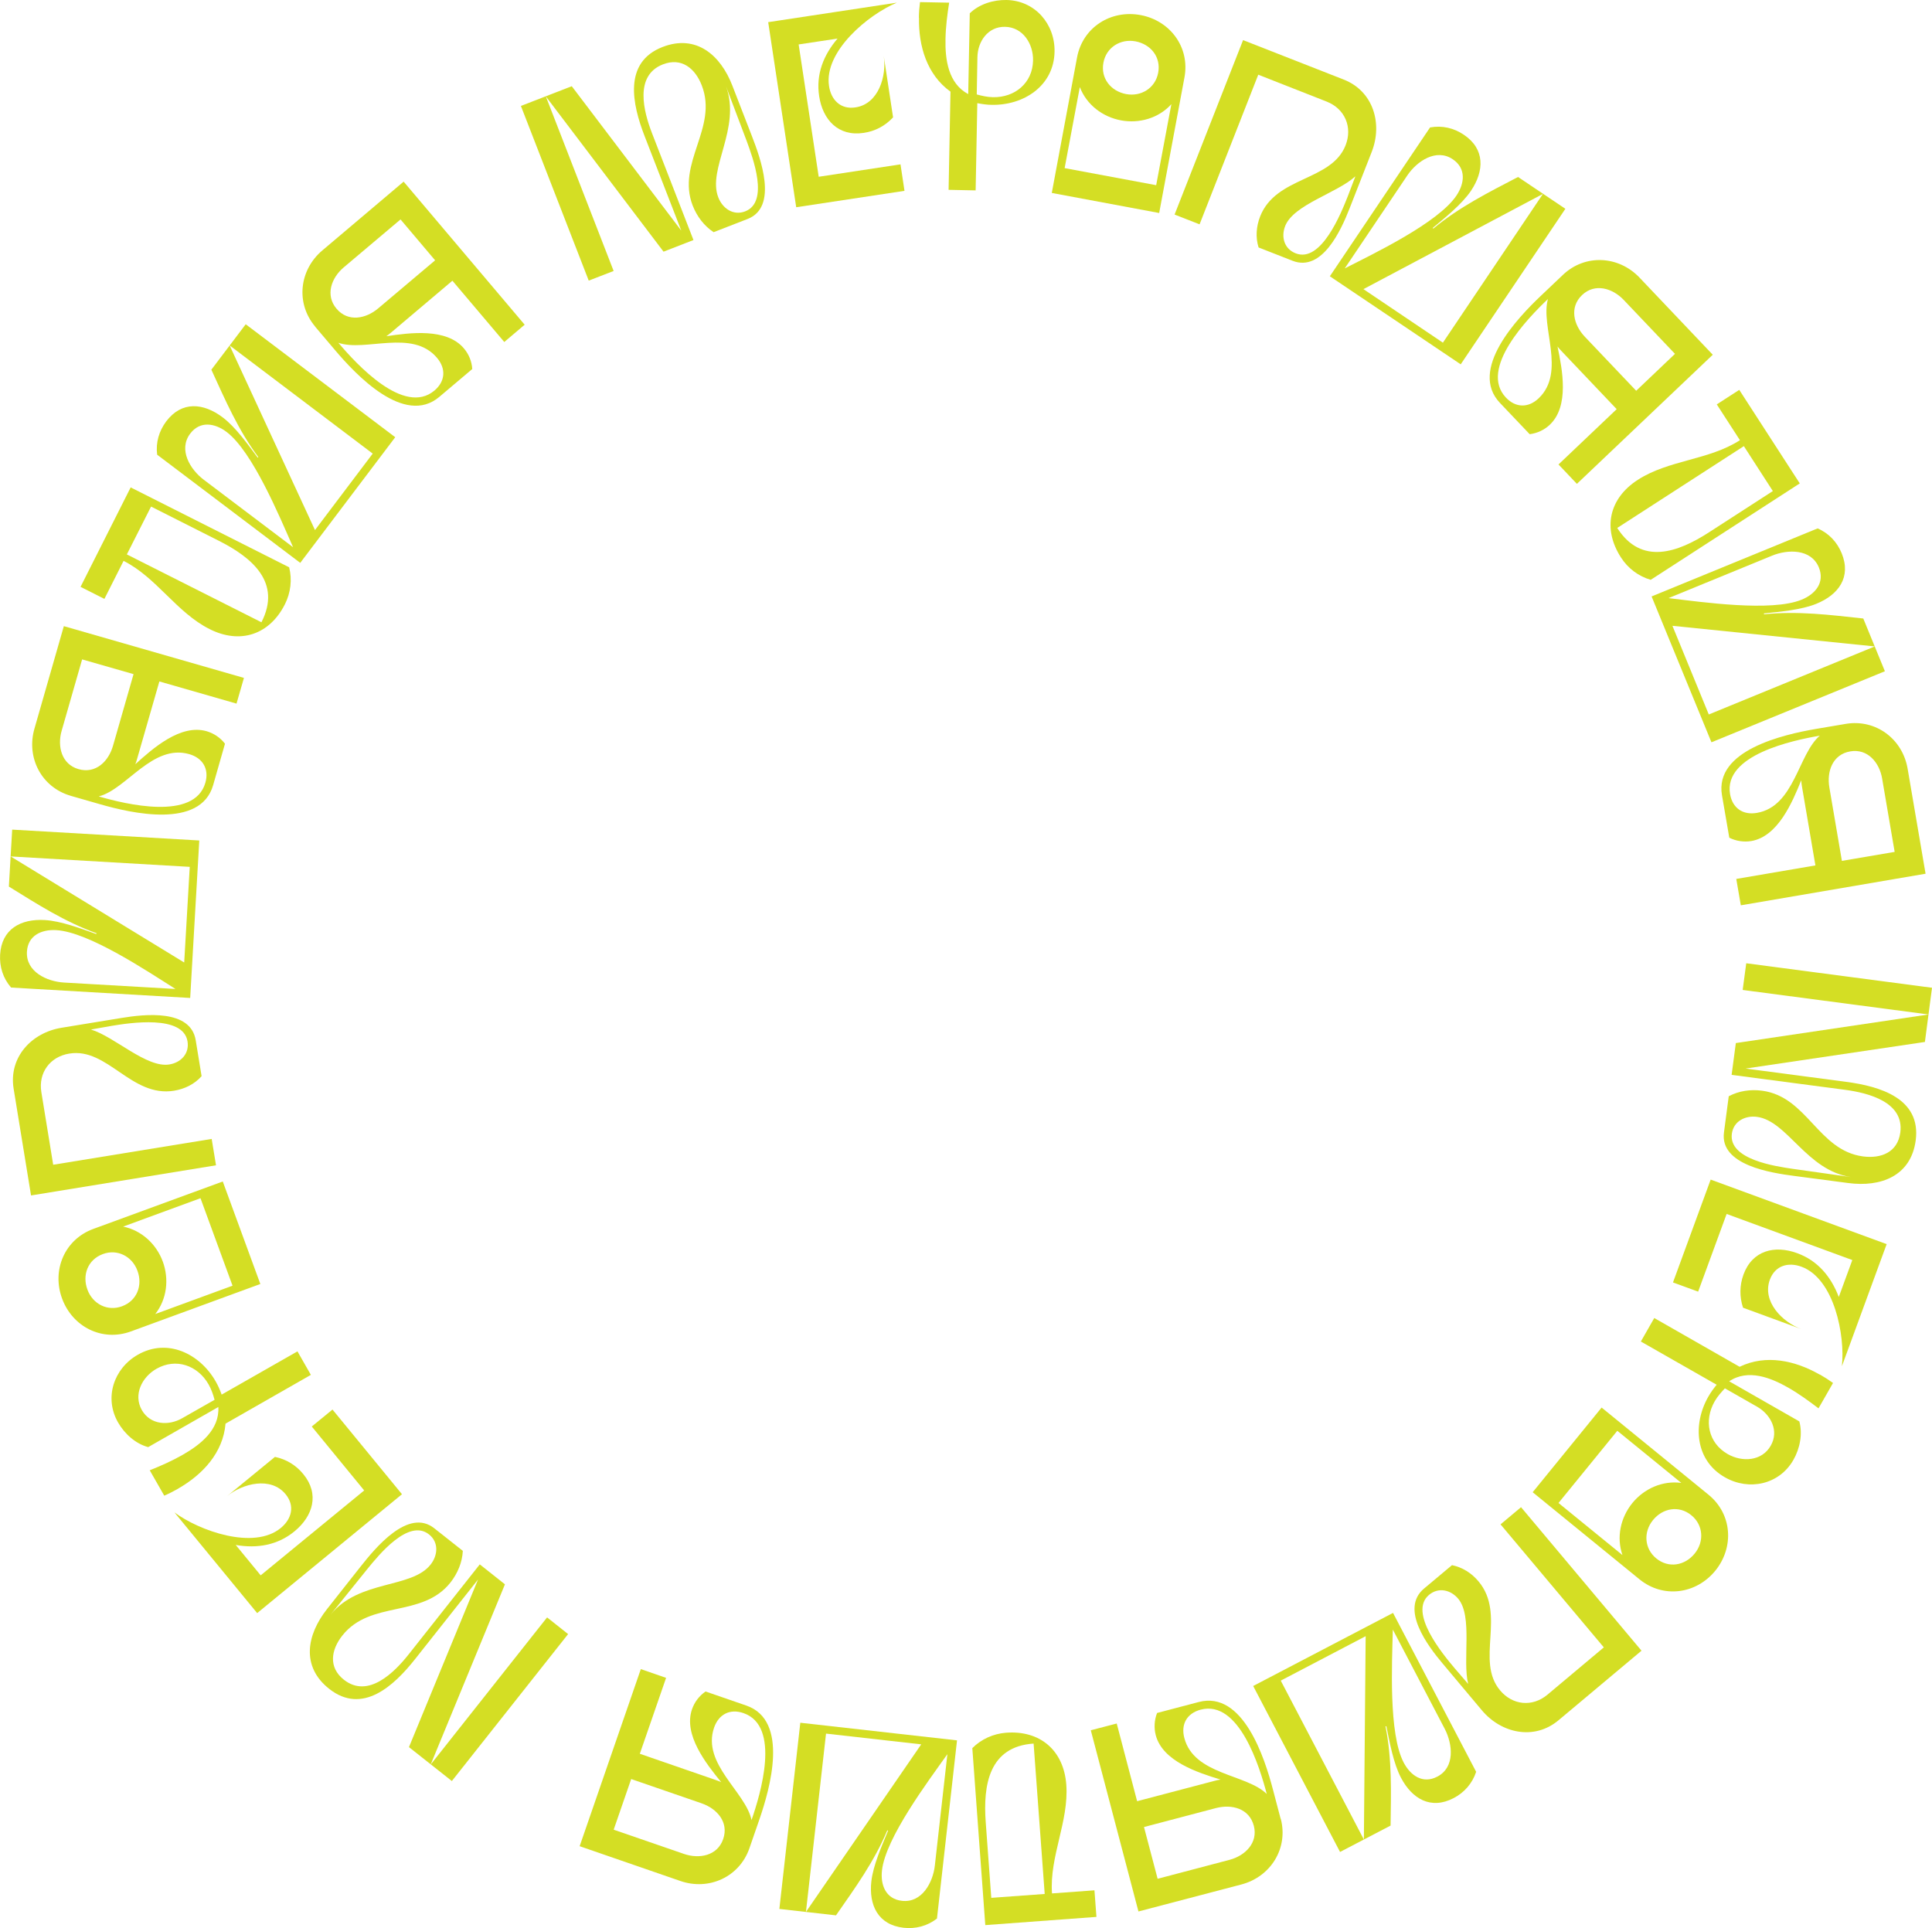 <?xml version="1.0" encoding="UTF-8"?> <svg xmlns="http://www.w3.org/2000/svg" id="_Слой_1" data-name="Слой 1" viewBox="0 0 174.32 173.97"><defs><style> .cls-1 { fill: #d4de24; } </style></defs><path class="cls-1" d="m157.24,89.31l.32-2.39,16.76,2.21-.64,4.89-16.18,2.4,9.08,1.2c3.02.4,6.77,1.48,6.27,5.28-.43,3.23-3.16,4.24-6.09,3.85l-4.86-.64c-2.06-.27-6.75-.96-6.35-3.93l.43-3.26c.92-.49,1.98-.64,3.01-.5,4.09.54,5.04,5.39,9.11,5.93,1.63.21,3.12-.37,3.36-2.16.36-2.75-2.89-3.57-4.97-3.85l-10.25-1.35.38-2.87,17.39-2.58-16.76-2.21Zm9.76,16.9c-4.01-.6-5.72-5.07-8.47-5.43-1.05-.14-2.12.38-2.27,1.53-.3,2.32,3.93,2.93,5.5,3.16l5.24.74Z"></path><path class="cls-1" d="m170.23,112.26l-4.04,11.02c.3-2.77-.68-7.89-3.65-8.98-1.2-.44-2.38-.1-2.85,1.17-.72,1.97,1.12,3.83,2.84,4.46l-5.26-1.93c-.33-1-.31-2.02.04-2.99.8-2.18,2.81-2.68,4.85-1.93,1.86.68,3.05,2.12,3.75,3.95l1.22-3.33-11.34-4.16-2.57,7.01-2.27-.83,3.4-9.28,15.87,5.82Z"></path><path class="cls-1" d="m164.19,124.02c.42.24.81.49,1.2.77l-1.31,2.29c-.87-.66-1.76-1.31-2.72-1.86-1.59-.91-3.64-1.72-5.34-.58l6.33,3.62c.31,1.15.05,2.45-.54,3.48-1.27,2.22-4,2.81-6.18,1.56-2.69-1.53-2.92-4.78-1.49-7.28.22-.38.47-.73.75-1.07l-6.84-3.9,1.21-2.12,7.7,4.4c2.38-1.15,5.02-.56,7.22.7Zm-8.56,1.26c-.34.36-.67.73-.92,1.17-.98,1.72-.59,3.75,1.18,4.76,1.3.74,3.08.65,3.88-.76.77-1.34.01-2.8-1.22-3.51l-2.91-1.66Z"></path><path class="cls-1" d="m138.29,134.65l6.22-7.64,9.64,7.86c2.14,1.74,2.34,4.74.62,6.86-1.73,2.12-4.7,2.52-6.84.78l-9.64-7.86Zm7.64-5.55l-5.31,6.52,5.77,4.7c-.56-1.61-.17-3.38.89-4.69,1.07-1.31,2.73-2.05,4.42-1.82l-5.77-4.7Zm6.68,7.63c-1.12-.92-2.59-.65-3.47.44-.87,1.07-.78,2.57.3,3.45,1.12.92,2.59.65,3.47-.44.87-1.07.78-2.57-.3-3.45Z"></path><path class="cls-1" d="m135.39,137.55l1.85-1.55,10.87,12.95-7.48,6.27c-2.2,1.85-5.18,1.19-6.93-.9l-3.54-4.22c-1.32-1.57-3.87-4.92-1.67-6.76l2.52-2.11c.94.19,1.77.72,2.39,1.46,2.52,3-.3,7.16,1.95,9.84,1.13,1.35,2.92,1.52,4.27.39l5.09-4.27-9.32-11.1Zm-2.92,14.4c-.53-2.14.43-6.1-.9-7.69-.68-.81-1.78-1.06-2.63-.35-1.89,1.58,1.23,5.34,2.3,6.61.4.48.83.95,1.23,1.43Z"></path><path class="cls-1" d="m113.08,152.13l12.61-6.59,7.5,14.34c-.35,1.05-1.07,1.87-2.03,2.37-2.05,1.07-3.75.08-4.76-1.85-.67-1.28-1.02-3.2-1.31-4.63h-.08c.6,3.03.5,5.91.46,8.96l-4.56,2.38-7.84-14.98Zm9.98,13.86l.16-18.35-7.66,4.01,7.5,14.34Zm2.61-18.92c-.07,3.04-.39,9.36.98,11.97.62,1.18,1.73,1.96,3.04,1.27,1.61-.84,1.38-2.93.67-4.3l-4.68-8.95Z"></path><path class="cls-1" d="m115.56,164.11c.7,2.66-.9,5.23-3.54,5.93l-9.3,2.44-4.3-16.35,2.34-.61,1.84,7.01,6.96-1.83c.19-.05.37-.1.57-.12-2.06-.63-5.23-1.65-5.85-4.01-.17-.65-.13-1.36.12-2l3.76-.99c3.99-1.05,5.95,5.05,6.69,7.88l.7,2.66Zm-2.43.64c-.41-1.57-1.99-1.97-3.42-1.6l-6.49,1.71,1.23,4.67,6.49-1.71c1.4-.37,2.59-1.53,2.19-3.07Zm1.17-2.86c-.63-2.41-2.49-8.54-5.97-7.62-1.24.33-1.8,1.32-1.47,2.56.88,3.34,5.62,3.24,7.45,5.06Z"></path><path class="cls-1" d="m98.92,172.97l-10.02.74-1.17-15.97c.81-.81,1.89-1.3,3.05-1.39,3.08-.23,5.2,1.6,5.43,4.69.24,3.32-1.53,6.48-1.29,9.81l3.83-.28.18,2.41Zm-4.66-2.08l-1-13.56c-4.02.27-4.57,3.73-4.32,7.1l.5,6.82,4.82-.35Z"></path><path class="cls-1" d="m72.21,155.45l14.14,1.59-1.81,16.08c-.88.68-1.93.95-3.01.83-2.3-.26-3.15-2.03-2.91-4.19.16-1.44.95-3.22,1.51-4.57l-.07-.03c-1.19,2.83-2.89,5.17-4.63,7.67l-5.11-.58,1.89-16.8Zm.51,17.07l10.4-15.12-8.59-.97-1.81,16.08Zm12.75-14.22c-1.76,2.48-5.56,7.54-5.89,10.47-.15,1.32.34,2.59,1.81,2.75,1.8.2,2.79-1.66,2.96-3.19l1.13-10.03Z"></path><path class="cls-1" d="m67.62,166.77c-.9,2.6-3.66,3.85-6.23,2.96l-9.09-3.14,5.52-15.98,2.28.79-2.37,6.85,6.8,2.35c.18.06.37.13.54.21-1.36-1.67-3.43-4.28-2.63-6.58.22-.64.65-1.21,1.22-1.6l3.68,1.27c3.9,1.35,2.13,7.51,1.18,10.27l-.9,2.6Zm-2.37-.82c.53-1.53-.56-2.75-1.95-3.23l-6.35-2.19-1.58,4.57,6.35,2.19c1.37.47,3.01.17,3.53-1.34Zm2.56-1.72c.81-2.35,2.67-8.48-.73-9.65-1.21-.42-2.23.1-2.65,1.31-1.13,3.27,2.87,5.82,3.38,8.35Z"></path><path class="cls-1" d="m49.37,145.95l1.89,1.5-10.49,13.26-3.87-3.06,6.23-15.12-5.68,7.18c-1.89,2.39-4.74,5.06-7.75,2.68-2.56-2.02-2.02-4.89-.19-7.2l3.04-3.85c1.29-1.63,4.28-5.3,6.63-3.44l2.58,2.04c-.05,1.04-.47,2.03-1.11,2.85-2.56,3.24-7.21,1.57-9.76,4.79-1.02,1.29-1.28,2.87.14,3.99,2.18,1.72,4.55-.65,5.85-2.3l6.41-8.11,2.27,1.8-6.7,16.26,10.49-13.26Zm-19.52-.28c2.57-3.14,7.28-2.31,9-4.49.66-.83.76-2.02-.15-2.73-1.84-1.45-4.53,1.87-5.54,3.11l-3.32,4.12Z"></path><path class="cls-1" d="m23.19,145.54l-7.45-9.07c2.24,1.66,7.15,3.42,9.59,1.41.99-.81,1.3-2,.44-3.05-1.33-1.62-3.87-.98-5.29.18l4.33-3.55c1.03.22,1.9.75,2.56,1.56,1.47,1.79.88,3.78-.8,5.16-1.53,1.26-3.38,1.56-5.3,1.23l2.25,2.74,9.34-7.66-4.73-5.77,1.87-1.53,6.27,7.64-13.07,10.73Z"></path><path class="cls-1" d="m16.09,134.32c-.42.24-.83.45-1.27.64l-1.31-2.29c1.02-.41,2.02-.85,2.98-1.4,1.59-.91,3.33-2.26,3.21-4.31l-6.33,3.62c-1.15-.31-2.13-1.2-2.72-2.23-1.27-2.22-.39-4.87,1.79-6.11,2.68-1.53,5.6-.08,7.02,2.41.22.38.39.78.54,1.19l6.84-3.9,1.21,2.12-7.7,4.4c-.22,2.63-2.07,4.6-4.27,5.86Zm3.27-8.01c-.13-.48-.29-.95-.54-1.39-.98-1.72-2.94-2.41-4.7-1.41-1.3.74-2.12,2.32-1.32,3.73.77,1.34,2.41,1.44,3.64.73l2.92-1.66Z"></path><path class="cls-1" d="m20.1,106.61l3.39,9.25-11.68,4.28c-2.59.95-5.27-.41-6.21-2.97-.94-2.56.23-5.33,2.82-6.28l11.68-4.28Zm.88,9.4l-2.89-7.89-6.98,2.56c1.67.34,3,1.58,3.58,3.16.58,1.59.37,3.39-.68,4.73l6.98-2.56Zm-9.97,1.86c1.36-.5,1.88-1.9,1.39-3.21-.47-1.29-1.81-1.99-3.12-1.5-1.36.5-1.88,1.9-1.39,3.21.47,1.29,1.81,1.99,3.12,1.5Z"></path><path class="cls-1" d="m19.1,102.77l.39,2.38-16.69,2.72-1.57-9.63c-.46-2.84,1.62-5.06,4.32-5.5l5.44-.89c2.03-.33,6.21-.82,6.67,2.02l.53,3.24c-.64.72-1.52,1.15-2.48,1.31-3.86.63-6-3.92-9.46-3.35-1.74.28-2.8,1.73-2.52,3.47l1.07,6.56,14.3-2.33Zm-10.89-9.87c2.11.63,5.02,3.49,7.07,3.15,1.05-.17,1.82-.98,1.64-2.08-.4-2.43-5.22-1.67-6.86-1.4-.62.1-1.24.23-1.86.33Z"></path><path class="cls-1" d="m17.98,75.85l-.82,14.2-16.16-.94c-.73-.84-1.05-1.88-.99-2.96.13-2.31,1.86-3.26,4.03-3.13,1.45.08,3.27.77,4.64,1.26l.03-.07c-2.89-1.04-5.32-2.61-7.91-4.21l.3-5.14,16.88.98Zm-17.02,1.43l15.66,9.57.5-8.63-16.16-.94Zm14.89,11.97c-2.57-1.62-7.83-5.15-10.77-5.32-1.33-.08-2.57.48-2.65,1.95-.1,1.81,1.8,2.69,3.35,2.78l10.08.58Z"></path><path class="cls-1" d="m6.39,71.81c-2.65-.76-4.04-3.45-3.28-6.07l2.65-9.24,16.25,4.67-.67,2.32-6.96-2-1.99,6.92c-.05.19-.11.37-.18.55,1.6-1.45,4.09-3.65,6.43-2.98.65.19,1.24.58,1.66,1.13l-1.07,3.74c-1.14,3.97-7.39,2.53-10.2,1.72l-2.65-.76Zm.69-2.41c1.56.45,2.72-.7,3.12-2.12l1.85-6.45-4.64-1.33-1.85,6.45c-.4,1.39-.01,3.01,1.52,3.45Zm1.85,2.47c2.39.69,8.61,2.22,9.6-1.24.35-1.23-.22-2.22-1.45-2.58-3.32-.95-5.66,3.17-8.16,3.81Z"></path><path class="cls-1" d="m7.27,52.95l4.52-8.97,14.3,7.21c.28,1.11.14,2.29-.38,3.33-1.39,2.76-4.05,3.64-6.81,2.24-2.98-1.5-4.77-4.65-7.75-6.15l-1.73,3.43-2.16-1.09Zm4.18-2.92l12.14,6.12c1.84-3.59-.84-5.84-3.86-7.36l-6.1-3.08-2.18,4.31Z"></path><path class="cls-1" d="m35.67,39.44l-8.58,11.35-12.91-9.76c-.14-1.1.17-2.14.82-3.01,1.4-1.85,3.35-1.67,5.09-.36,1.16.87,2.29,2.46,3.16,3.63l.06-.04c-1.83-2.47-2.97-5.12-4.24-7.89l3.1-4.1,13.49,10.19Zm-14.95-8.27l7.7,16.66,5.21-6.9-12.91-9.76Zm5.73,18.22c-1.23-2.78-3.65-8.63-6-10.41-1.06-.8-2.4-1.03-3.29.15-1.09,1.45,0,3.24,1.24,4.17l8.06,6.09Z"></path><path class="cls-1" d="m28.44,29.47c-1.78-2.1-1.44-5.11.64-6.87l7.34-6.21,10.92,12.91-1.84,1.56-4.68-5.53-5.5,4.65c-.15.12-.3.25-.46.36,2.13-.32,5.43-.76,7,1.1.44.52.71,1.17.75,1.86l-2.97,2.51c-3.15,2.67-7.54-2-9.43-4.24l-1.78-2.1Zm1.92-1.62c1.04,1.24,2.65.92,3.77-.03l5.13-4.33-3.12-3.69-5.13,4.33c-1.11.94-1.68,2.5-.65,3.72Zm.17,3.08c1.61,1.9,5.92,6.63,8.67,4.31.98-.83,1.06-1.97.23-2.95-2.23-2.64-6.47-.51-8.9-1.36Z"></path><path class="cls-1" d="m55.37,24.45l-2.25.87-6.12-15.76,4.59-1.78,9.88,13.03-3.31-8.53c-1.1-2.84-1.96-6.65,1.62-8.04,3.04-1.18,5.24.74,6.3,3.49l1.77,4.57c.75,1.94,2.4,6.38-.4,7.46l-3.06,1.19c-.87-.57-1.51-1.43-1.89-2.4-1.49-3.85,2.31-7.01.82-10.84-.59-1.53-1.82-2.56-3.51-1.9-2.59,1.01-1.74,4.25-.98,6.21l3.74,9.64-2.7,1.05-10.62-14.01,6.12,15.76Zm10.13-16.68c1.4,3.81-1.7,7.45-.69,10.04.38.99,1.35,1.68,2.43,1.26,2.18-.85.68-4.85.13-6.35l-1.87-4.95Z"></path><path class="cls-1" d="m69.31,2l11.61-1.76c-2.57,1.07-6.59,4.39-6.12,7.52.19,1.27,1.06,2.14,2.39,1.93,2.08-.31,2.82-2.82,2.55-4.64l.84,5.54c-.71.77-1.62,1.25-2.65,1.4-2.29.35-3.7-1.18-4.02-3.32-.3-1.96.39-3.7,1.66-5.19l-3.51.53,1.81,11.94,7.38-1.12.36,2.39-9.77,1.48-2.53-16.72Z"></path><path class="cls-1" d="m82.91,1.61c0-.48.04-.94.1-1.42l2.63.05c-.17,1.08-.31,2.17-.33,3.28-.04,1.84.24,4.01,2.05,4.97l.14-7.29C88.37.36,89.63-.02,90.82,0c2.56.05,4.38,2.16,4.33,4.67-.06,3.09-2.8,4.85-5.67,4.79-.43,0-.87-.07-1.3-.15l-.15,7.87-2.44-.05.17-8.86c-2.14-1.54-2.89-4.14-2.84-6.67Zm5.21,6.91c.48.13.96.24,1.47.25,1.98.04,3.58-1.28,3.62-3.31.03-1.5-.91-3.01-2.53-3.04-1.55-.03-2.47,1.33-2.49,2.75l-.06,3.36Z"></path><path class="cls-1" d="m104.59,19.22l-9.69-1.81,2.28-12.23c.51-2.71,3.04-4.32,5.73-3.82,2.68.5,4.47,2.92,3.96,5.63l-2.28,12.23Zm-8.53-4.05l8.26,1.54,1.37-7.31c-1.14,1.26-2.89,1.77-4.55,1.46-1.66-.31-3.1-1.41-3.71-3l-1.37,7.31Zm3.5-9.52c-.27,1.42.67,2.58,2.05,2.84,1.35.25,2.63-.54,2.89-1.92.27-1.42-.67-2.58-2.05-2.84-1.35-.25-2.63.54-2.89,1.92Z"></path><path class="cls-1" d="m108.23,20.24l-2.25-.88,6.18-15.74,9.08,3.56c2.68,1.05,3.52,3.98,2.53,6.52l-2.01,5.13c-.75,1.91-2.47,5.75-5.14,4.7l-3.06-1.2c-.29-.92-.21-1.9.14-2.8,1.43-3.64,6.43-3.16,7.71-6.42.64-1.64-.06-3.29-1.7-3.94l-6.18-2.43-5.29,13.49Zm14.05-4.32c-1.62,1.49-5.56,2.54-6.32,4.47-.39.99-.09,2.07.95,2.47,2.29.9,4.1-3.63,4.71-5.18.23-.58.44-1.18.67-1.76Z"></path><path class="cls-1" d="m131.79,32.87l-11.8-7.94,9.04-13.43c1.09-.2,2.15.05,3.05.66,1.92,1.29,1.85,3.26.64,5.06-.81,1.2-2.33,2.42-3.45,3.35l.05.06c2.37-1.96,4.95-3.25,7.65-4.66l4.27,2.87-9.44,14.03Zm7.44-15.38l-16.21,8.6,7.17,4.83,9.03-13.43Zm-17.88,6.72c2.71-1.38,8.42-4.12,10.06-6.56.74-1.1.9-2.45-.33-3.28-1.5-1.01-3.24.18-4.1,1.46l-5.64,8.38Z"></path><path class="cls-1" d="m141.02,24.8c2-1.9,5.02-1.73,6.9.24l6.62,6.97-12.26,11.65-1.66-1.75,5.25-4.99-4.96-5.22c-.13-.14-.27-.28-.38-.44.44,2.11,1.08,5.38-.69,7.06-.49.47-1.13.77-1.82.86l-2.68-2.82c-2.85-2.99,1.56-7.65,3.68-9.66l2-1.9Zm1.73,1.82c-1.17,1.11-.77,2.7.25,3.77l4.63,4.87,3.5-3.33-4.63-4.87c-1-1.05-2.59-1.54-3.75-.44Zm-3.07.35c-1.8,1.71-6.28,6.3-3.8,8.91.88.93,2.03.94,2.95.06,2.5-2.38.13-6.49.84-8.97Z"></path><path class="cls-1" d="m156.93,35.18l5.46,8.44-13.45,8.7c-1.1-.32-2.05-1.03-2.68-2.01-1.68-2.6-1.09-5.33,1.51-7.01,2.8-1.81,6.42-1.77,9.22-3.58l-2.09-3.23,2.03-1.31Zm.41,5.08l-11.42,7.38c2.17,3.4,5.46,2.22,8.3.38l5.74-3.71-2.62-4.06Z"></path><path class="cls-1" d="m154.42,66.98l-5.4-13.16,14.98-6.14c1.02.44,1.76,1.24,2.17,2.24.88,2.15-.27,3.74-2.28,4.56-1.34.55-3.28.72-4.73.87v.08c3.06-.31,5.93.05,8.96.38l1.95,4.76-15.65,6.41Zm14.73-8.65l-18.25-1.86,3.28,8,14.98-6.14Zm-18.6-4.36c3.02.36,9.29,1.26,12.01.14,1.23-.5,2.11-1.54,1.55-2.91-.69-1.68-2.79-1.65-4.22-1.06l-9.34,3.83Z"></path><path class="cls-1" d="m166.53,65.32c2.71-.46,5.13,1.35,5.59,4.04l1.62,9.48-16.67,2.85-.41-2.38,7.14-1.22-1.21-7.1c-.03-.19-.06-.38-.07-.58-.81,2-2.1,5.06-4.5,5.48-.67.11-1.37.01-1.99-.3l-.66-3.83c-.7-4.07,5.56-5.48,8.44-5.98l2.72-.46Zm.42,2.48c-1.6.27-2.14,1.81-1.89,3.26l1.13,6.62,4.76-.81-1.13-6.62c-.24-1.43-1.3-2.72-2.87-2.45Zm-2.74-1.42c-2.45.42-8.72,1.74-8.11,5.28.22,1.26,1.16,1.91,2.42,1.69,3.4-.58,3.72-5.32,5.69-6.98Z"></path></svg> 